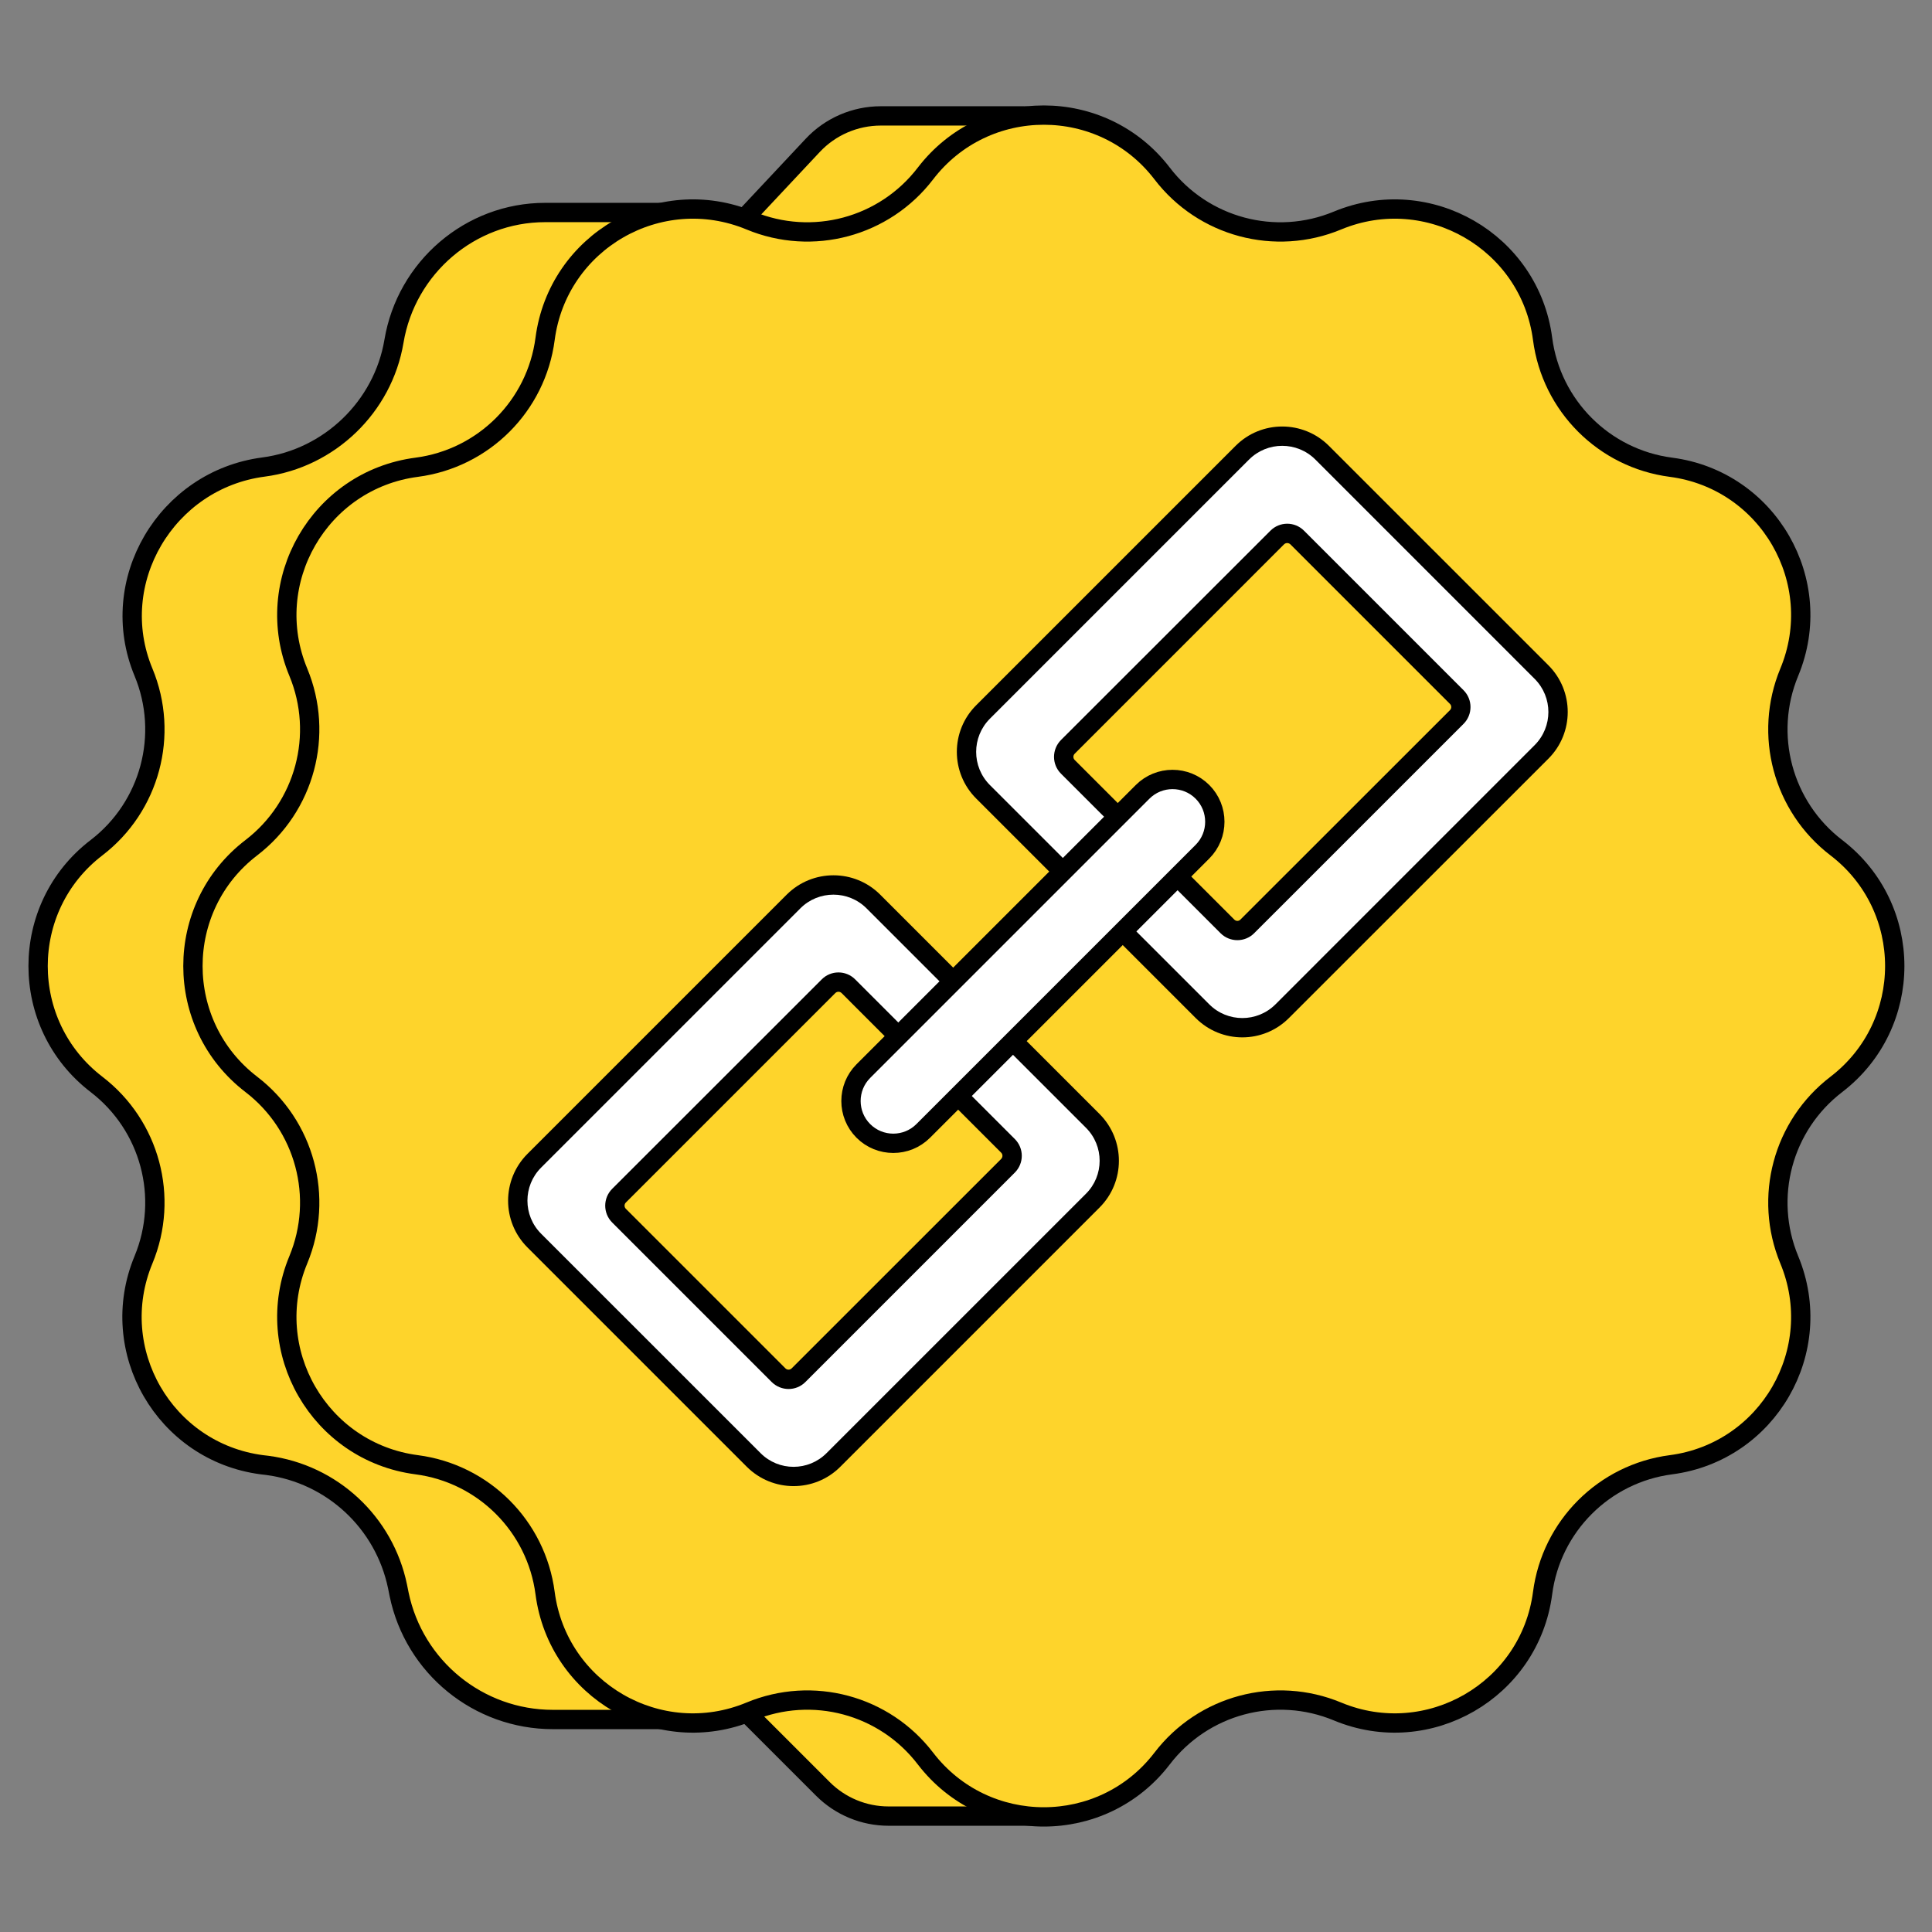 <?xml version="1.0" encoding="UTF-8"?>
<svg xmlns="http://www.w3.org/2000/svg" xmlns:xlink="http://www.w3.org/1999/xlink" width="70px" height="70px" viewBox="0 0 70 70" version="1.1">
<rect x="0" y="0" width="70" height="70" fill="#808080" stroke="none"/>
<g id="surface1">
<path style="fill-rule:nonzero;fill:rgb(99.608%,83.137%,16.863%);fill-opacity:1;stroke-width:1;stroke-linecap:butt;stroke-linejoin:miter;stroke:rgb(0%,0%,0%);stroke-opacity:1;stroke-miterlimit:4;" d="M 42.07 7.522 C 42.98 6.551 44.258 5.999 45.592 5.999 L 52.969 5.999 C 54.86 5.999 56.339 7.628 56.155 9.515 C 55.949 11.613 57.796 13.337 59.877 12.98 L 63.482 12.36 C 66.373 11.864 69.202 13.538 70.156 16.317 L 70.921 18.549 C 71.948 21.529 74.576 23.677 77.706 24.085 L 78.477 24.185 C 83.51 24.844 86.546 30.106 84.598 34.794 C 83.259 38.025 84.258 41.752 87.031 43.878 C 91.066 46.964 91.066 53.036 87.031 56.127 C 84.258 58.253 83.259 61.975 84.598 65.206 C 86.546 69.894 83.51 75.156 78.477 75.815 L 77.388 75.954 C 74.459 76.339 72.009 78.371 71.083 81.177 L 70.413 83.203 C 69.604 85.67 67.104 87.165 64.548 86.713 C 62.171 86.295 59.821 87.556 58.85 89.766 L 58.588 90.368 C 57.623 92.573 55.446 94.001 53.036 94.001 L 45.988 94.001 C 44.715 94.001 43.493 93.493 42.595 92.595 L 37.5 87.5 C 36.869 86.869 35.798 87.215 35.653 88.092 C 35.564 88.616 35.112 89.001 34.576 89.001 L 28.616 89.001 C 24.766 89.001 21.44 86.295 20.658 82.522 L 20.575 82.109 C 19.888 78.8 17.188 76.289 13.834 75.848 L 13.555 75.815 C 8.516 75.156 5.48 69.894 7.427 65.206 C 8.767 61.975 7.768 58.253 4.994 56.127 C 0.965 53.036 0.965 46.964 4.994 43.878 C 7.768 41.752 8.767 38.025 7.427 34.794 C 5.48 30.106 8.605 24.833 13.638 24.174 C 17.048 23.728 19.821 21.06 20.391 17.667 C 21.027 13.845 24.342 10.999 28.214 10.999 L 34.66 10.999 C 35.156 10.999 35.597 11.328 35.737 11.808 C 35.977 12.64 37.031 12.891 37.628 12.26 Z M 42.07 7.522 " transform="matrix(0.7,0,0,0.7,0,0)"/>
<path style="fill-rule:nonzero;fill:rgb(99.608%,83.137%,16.863%);fill-opacity:1;stroke-width:1;stroke-linecap:butt;stroke-linejoin:miter;stroke:rgb(0%,0%,0%);stroke-opacity:1;stroke-miterlimit:4;" d="M 47.902 8.979 C 50.993 4.95 57.065 4.95 60.151 8.979 C 62.277 11.758 66.004 12.757 69.235 11.412 C 73.923 9.47 79.185 12.506 79.844 17.539 C 80.296 21.004 83.025 23.733 86.49 24.185 C 91.523 24.844 94.559 30.106 92.612 34.794 C 91.272 38.025 92.271 41.752 95.05 43.878 C 99.079 46.964 99.079 53.036 95.05 56.127 C 92.271 58.253 91.272 61.975 92.612 65.206 C 94.559 69.894 91.523 75.156 86.49 75.815 C 83.025 76.267 80.296 78.996 79.844 82.461 C 79.185 87.494 73.923 90.536 69.235 88.588 C 66.004 87.243 62.277 88.242 60.151 91.021 C 57.065 95.05 50.993 95.05 47.902 91.021 C 45.776 88.242 42.054 87.243 38.823 88.588 C 34.129 90.536 28.873 87.494 28.214 82.461 C 27.762 78.996 25.033 76.267 21.568 75.815 C 16.529 75.156 13.493 69.894 15.441 65.206 C 16.78 61.975 15.781 58.253 13.008 56.127 C 8.979 53.036 8.979 46.964 13.008 43.878 C 15.781 41.752 16.78 38.025 15.441 34.794 C 13.493 30.106 16.529 24.844 21.568 24.185 C 25.033 23.733 27.762 21.004 28.214 17.539 C 28.873 12.506 34.129 9.47 38.823 11.412 C 42.054 12.757 45.776 11.758 47.902 8.979 Z M 47.902 8.979 " transform="matrix(0.7,0,0,0.7,0,0)"/>
<path style=" stroke:none;fill-rule:evenodd;fill:rgb(100%,100%,100%);fill-opacity:1;" d="M 47.902 16.402 C 47.105 15.605 45.809 15.605 45.012 16.402 L 35.617 25.797 C 34.82 26.594 34.82 27.891 35.617 28.688 L 43.566 36.637 C 44.363 37.434 45.66 37.434 46.457 36.637 L 55.852 27.242 C 56.648 26.445 56.648 25.148 55.852 24.352 Z M 47 19.473 C 46.801 19.273 46.477 19.273 46.277 19.473 L 38.688 27.062 C 38.488 27.262 38.488 27.586 38.688 27.785 L 44.469 33.566 C 44.668 33.766 44.992 33.766 45.191 33.566 L 52.781 25.977 C 52.98 25.777 52.98 25.453 52.781 25.254 Z M 47 19.473 "/>
<path style=" stroke:none;fill-rule:nonzero;fill:rgb(0%,0%,0%);fill-opacity:1;" d="M 47.902 16.402 L 48.152 16.156 Z M 55.852 24.352 L 55.605 24.598 Z M 38.688 27.785 L 38.938 27.535 Z M 44.469 33.566 L 44.223 33.812 Z M 45.258 16.648 C 45.922 15.988 46.992 15.988 47.656 16.648 L 48.152 16.156 C 47.215 15.219 45.699 15.219 44.766 16.156 Z M 35.863 26.043 L 45.258 16.648 L 44.766 16.156 L 35.371 25.551 Z M 35.863 28.441 C 35.203 27.777 35.203 26.707 35.863 26.043 L 35.371 25.551 C 34.434 26.484 34.434 28 35.371 28.934 Z M 43.816 36.391 L 35.863 28.441 L 35.371 28.934 L 43.32 36.883 Z M 46.211 36.391 C 45.547 37.051 44.477 37.051 43.816 36.391 L 43.32 36.883 C 44.254 37.82 45.77 37.82 46.703 36.883 Z M 55.605 26.996 L 46.211 36.391 L 46.703 36.883 L 56.102 27.488 Z M 55.605 24.598 C 56.266 25.262 56.266 26.332 55.605 26.996 L 56.102 27.488 C 57.035 26.555 57.035 25.039 56.102 24.105 Z M 47.656 16.648 L 55.605 24.598 L 56.102 24.105 L 48.152 16.156 Z M 46.523 19.723 C 46.586 19.66 46.688 19.66 46.754 19.723 L 47.246 19.227 C 46.91 18.891 46.367 18.891 46.031 19.227 Z M 38.938 27.309 L 46.523 19.723 L 46.031 19.227 L 38.441 26.812 Z M 38.938 27.535 C 38.875 27.473 38.875 27.371 38.938 27.309 L 38.441 26.812 C 38.105 27.152 38.105 27.695 38.441 28.031 Z M 44.719 33.316 L 38.938 27.535 L 38.441 28.031 L 44.223 33.812 Z M 44.945 33.316 C 44.883 33.383 44.781 33.383 44.719 33.316 L 44.223 33.812 C 44.559 34.148 45.105 34.148 45.441 33.812 Z M 52.535 25.73 L 44.945 33.316 L 45.441 33.812 L 53.027 26.227 Z M 52.535 25.504 C 52.598 25.566 52.598 25.668 52.535 25.73 L 53.027 26.227 C 53.363 25.891 53.363 25.344 53.027 25.008 Z M 46.754 19.723 L 52.535 25.504 L 53.027 25.008 L 47.246 19.227 Z M 46.754 19.723 "/>
<path style=" stroke:none;fill-rule:evenodd;fill:rgb(100%,100%,100%);fill-opacity:1;" d="M 31.645 32.664 C 30.844 31.863 29.551 31.863 28.754 32.664 L 19.359 42.059 C 18.559 42.855 18.559 44.148 19.359 44.949 L 27.309 52.898 C 28.105 53.695 29.398 53.695 30.199 52.898 L 39.594 43.504 C 40.391 42.703 40.391 41.41 39.594 40.613 Z M 30.738 35.734 C 30.539 35.535 30.215 35.535 30.016 35.734 L 22.43 43.32 C 22.23 43.52 22.23 43.844 22.43 44.043 L 28.211 49.824 C 28.41 50.023 28.734 50.023 28.934 49.824 L 36.52 42.238 C 36.719 42.039 36.719 41.715 36.52 41.516 Z M 30.738 35.734 "/>
<path style=" stroke:none;fill-rule:nonzero;fill:rgb(0%,0%,0%);fill-opacity:1;" d="M 31.645 32.664 L 31.891 32.414 Z M 39.594 40.613 L 39.344 40.859 Z M 22.43 44.043 L 22.676 43.797 Z M 28.211 49.824 L 27.961 50.074 Z M 29 32.91 C 29.66 32.25 30.734 32.25 31.395 32.91 L 31.891 32.414 C 30.957 31.48 29.441 31.48 28.504 32.414 Z M 19.605 42.305 L 29 32.91 L 28.504 32.414 L 19.109 41.809 Z M 19.605 44.699 C 18.945 44.039 18.945 42.965 19.605 42.305 L 19.109 41.809 C 18.176 42.746 18.176 44.262 19.109 45.195 Z M 27.555 52.648 L 19.605 44.699 L 19.109 45.195 L 27.059 53.145 Z M 29.949 52.648 C 29.289 53.312 28.215 53.312 27.555 52.648 L 27.059 53.145 C 27.996 54.078 29.512 54.078 30.445 53.145 Z M 39.344 43.254 L 29.949 52.648 L 30.445 53.145 L 39.84 43.75 Z M 39.344 40.859 C 40.008 41.52 40.008 42.594 39.344 43.254 L 39.84 43.75 C 40.773 42.816 40.773 41.301 39.84 40.363 Z M 31.395 32.91 L 39.344 40.859 L 39.84 40.363 L 31.891 32.414 Z M 30.266 35.98 C 30.328 35.918 30.43 35.918 30.492 35.98 L 30.988 35.488 C 30.652 35.148 30.105 35.148 29.77 35.488 Z M 22.676 43.57 L 30.266 35.98 L 29.77 35.488 L 22.18 43.074 Z M 22.676 43.797 C 22.613 43.734 22.613 43.633 22.676 43.57 L 22.18 43.074 C 21.844 43.41 21.844 43.957 22.18 44.293 Z M 28.457 49.578 L 22.676 43.797 L 22.18 44.293 L 27.961 50.074 Z M 28.684 49.578 C 28.621 49.641 28.52 49.641 28.457 49.578 L 27.961 50.074 C 28.301 50.41 28.844 50.41 29.18 50.074 Z M 36.273 41.992 L 28.684 49.578 L 29.18 50.074 L 36.77 42.484 Z M 36.273 41.762 C 36.336 41.824 36.336 41.926 36.273 41.992 L 36.77 42.484 C 37.105 42.148 37.105 41.605 36.77 41.27 Z M 30.492 35.98 L 36.273 41.762 L 36.77 41.27 L 30.988 35.488 Z M 30.492 35.98 "/>
<path style="fill-rule:nonzero;fill:rgb(100%,100%,100%);fill-opacity:1;stroke-width:1;stroke-linecap:butt;stroke-linejoin:miter;stroke:rgb(0%,0%,0%);stroke-opacity:1;stroke-miterlimit:4;" d="M 62.879 39.434 C 64.086 39.434 65.069 40.417 65.069 41.624 L 65.069 62.064 C 65.069 63.272 64.086 64.254 62.879 64.254 C 61.671 64.254 60.689 63.272 60.689 62.064 L 60.689 41.624 C 60.689 40.417 61.671 39.434 62.879 39.434 Z M 62.879 39.434 " transform="matrix(0.495,0.495,-0.495,0.495,31.962,-21.955)"/>
</g>
</svg>

